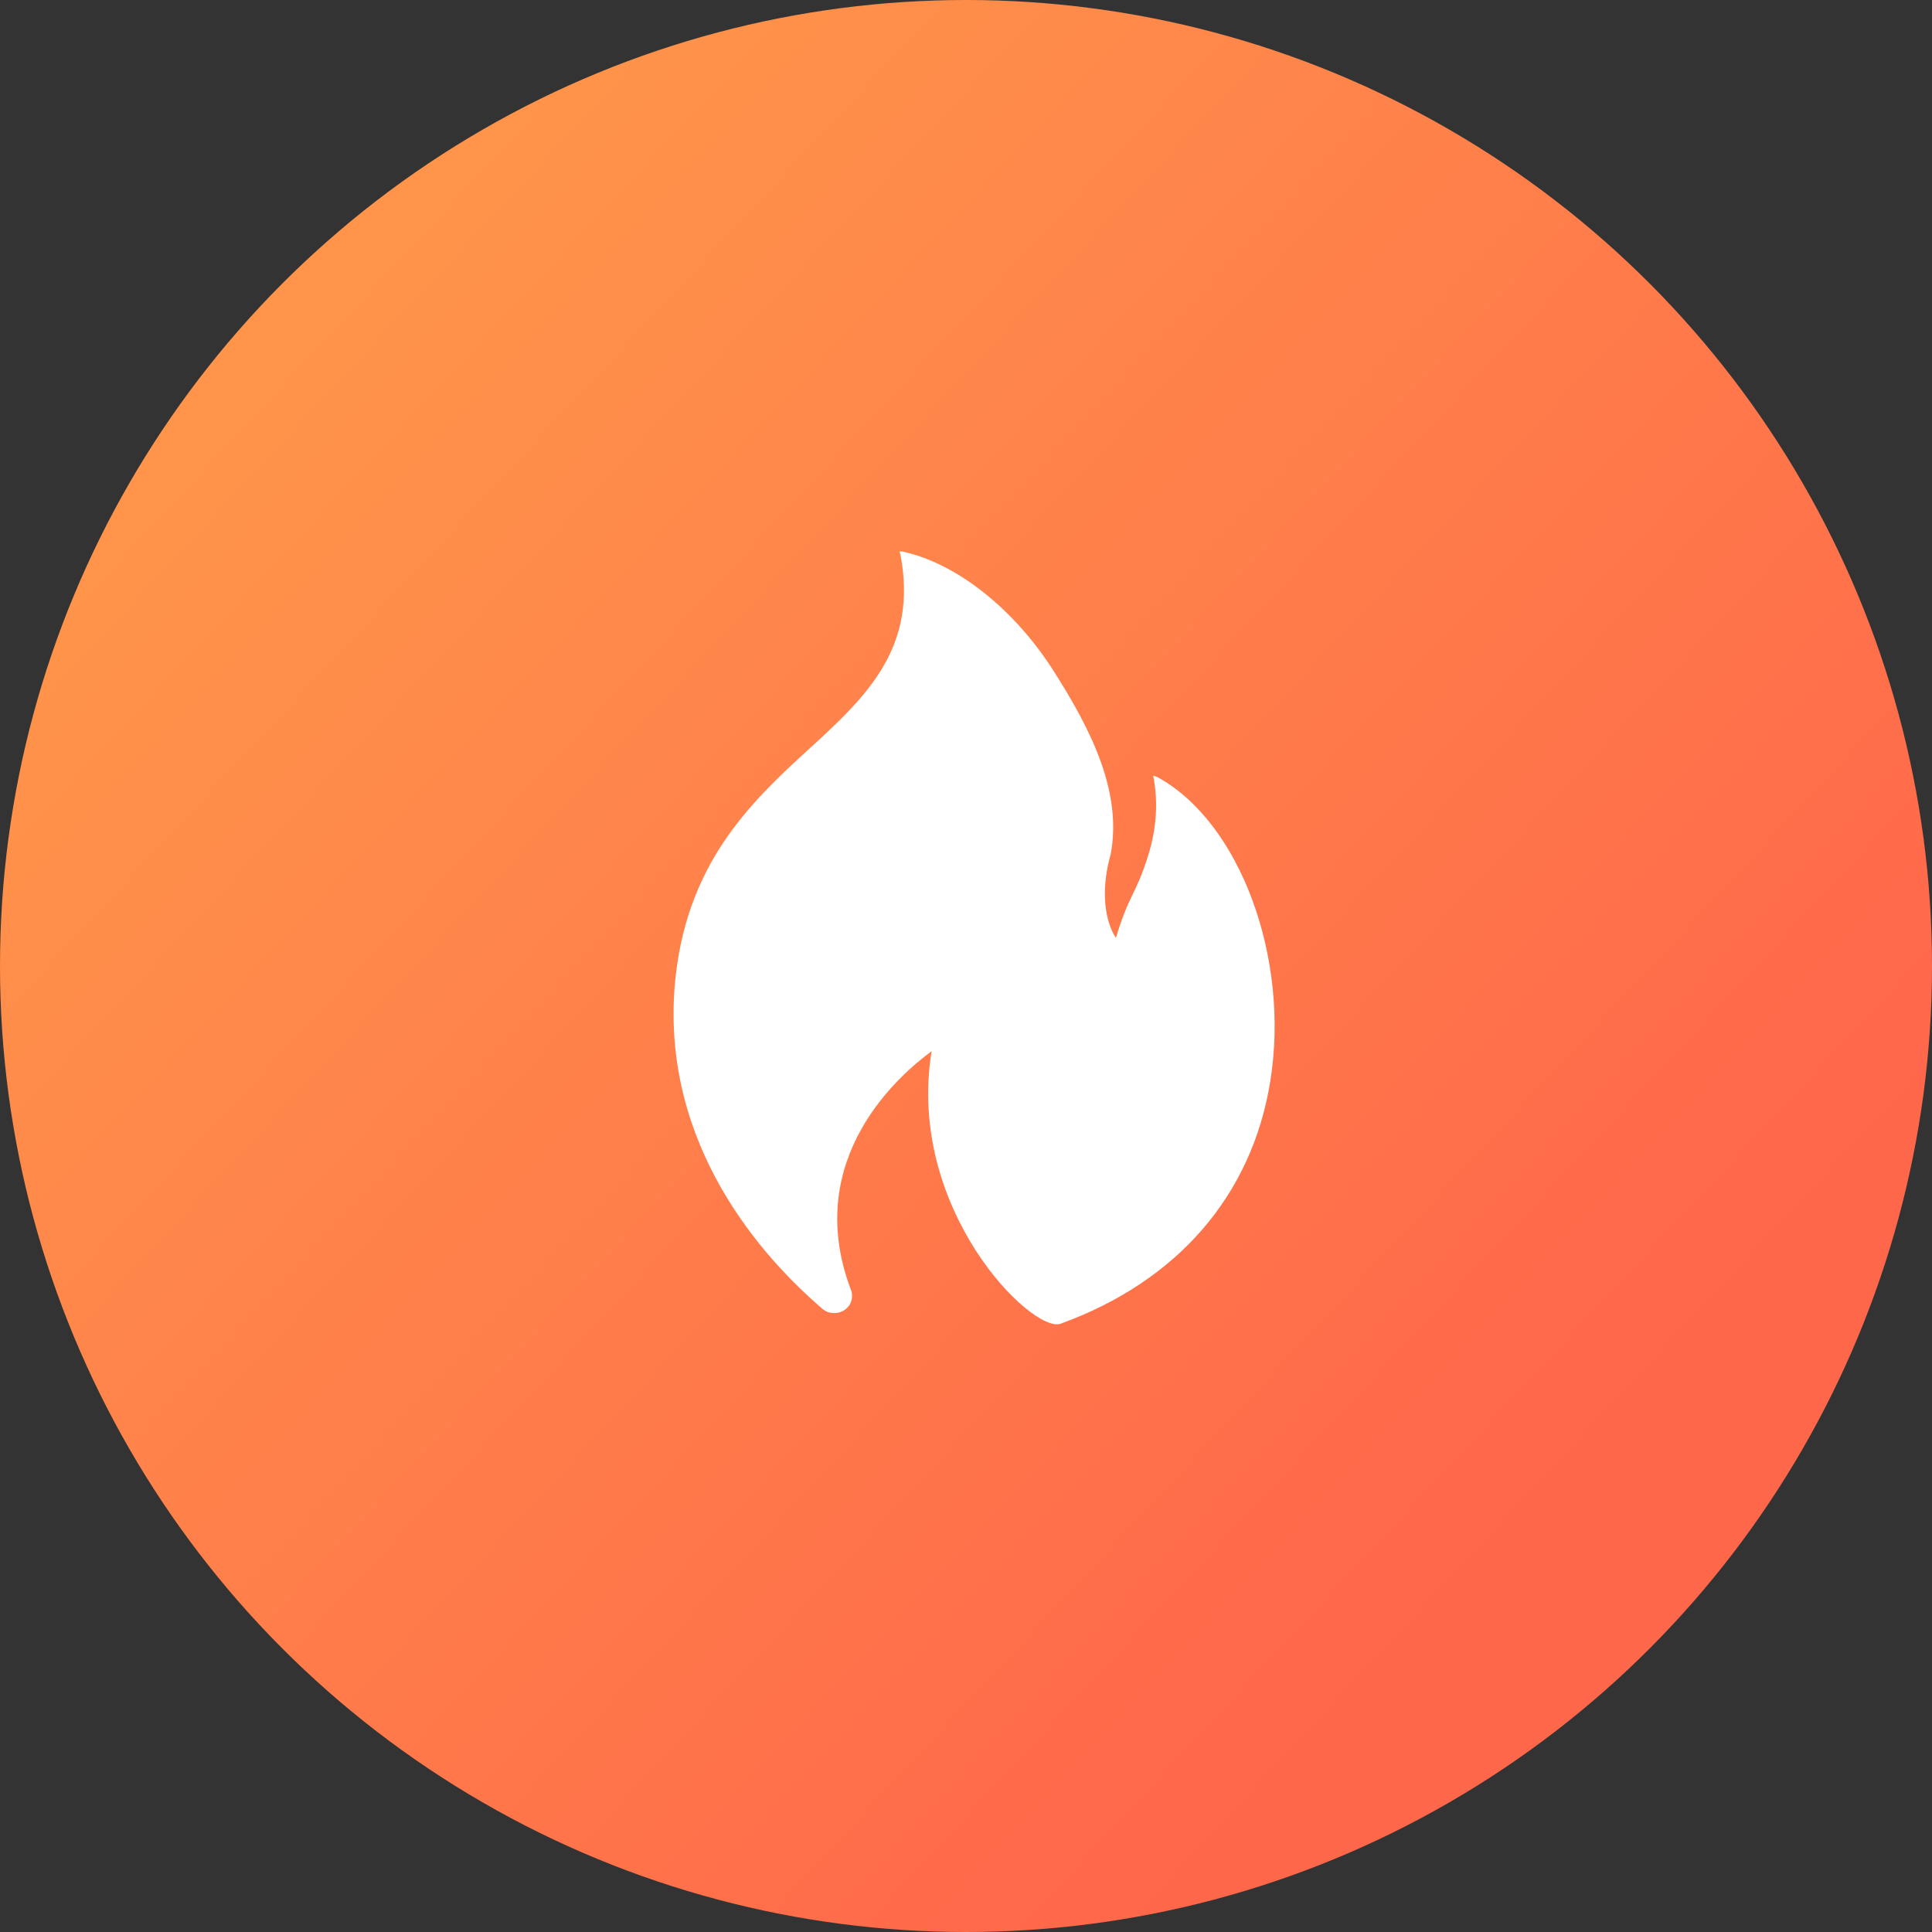 <?xml version="1.0" encoding="UTF-8"?>
<svg width="20px" height="20px" viewBox="0 0 20 20" version="1.1" xmlns="http://www.w3.org/2000/svg" xmlns:xlink="http://www.w3.org/1999/xlink">
    <rect x="0" y="0" width="20" height="20" fill="#333333" stroke="none"/>
    <title>耗电量</title>
    <defs>
        <linearGradient x1="15.595%" y1="17.956%" x2="80.847%" y2="78.625%" id="linearGradient-1">
            <stop stop-color="#FF944A" offset="0%"></stop>
            <stop stop-color="#FF674A" offset="98.23%"></stop>
        </linearGradient>
    </defs>
    <g id="页面-1" stroke="none" stroke-width="1" fill="none" fill-rule="evenodd">
        <g id="首页" transform="translate(-437, -701)">
            <g id="1" transform="translate(224, 623)">
                <g id="耗电量" transform="translate(213, 78)">
                    <circle id="椭圆形" fill="url(#linearGradient-1)" cx="10" cy="10" r="10"></circle>
                    <g id="燃气" transform="translate(6.973, 5.709)" fill="#FFFFFF" fill-rule="nonzero">
                        <path d="M4.965,2.322 C5.017,2.585 5.001,2.856 4.917,3.133 C4.79,3.549 4.713,3.549 4.579,4 C4.551,3.96 4.373,3.677 4.525,3.133 C4.642,2.504 4.342,1.872 3.925,1.223 C3.522,0.594 2.927,0.119 2.366,0 L2.338,0 L2.348,0.029 C2.53,0.99 2.011,1.49 1.397,2.049 C0.784,2.608 0.114,3.252 0.011,4.504 C-0.12,6.152 0.919,7.31 1.547,7.845 C1.584,7.874 1.622,7.884 1.664,7.884 C1.729,7.884 1.78,7.855 1.818,7.805 C1.853,7.751 1.857,7.681 1.828,7.623 C1.332,6.276 2.348,5.41 2.671,5.173 C2.404,6.812 3.715,8.101 4.007,7.994 C5.209,7.557 5.985,6.674 6.177,5.484 C6.383,4.208 5.863,2.797 5.002,2.332 L4.965,2.322 Z" id="路径"></path>
                    </g>
                </g>
            </g>
        </g>
    </g>
</svg>